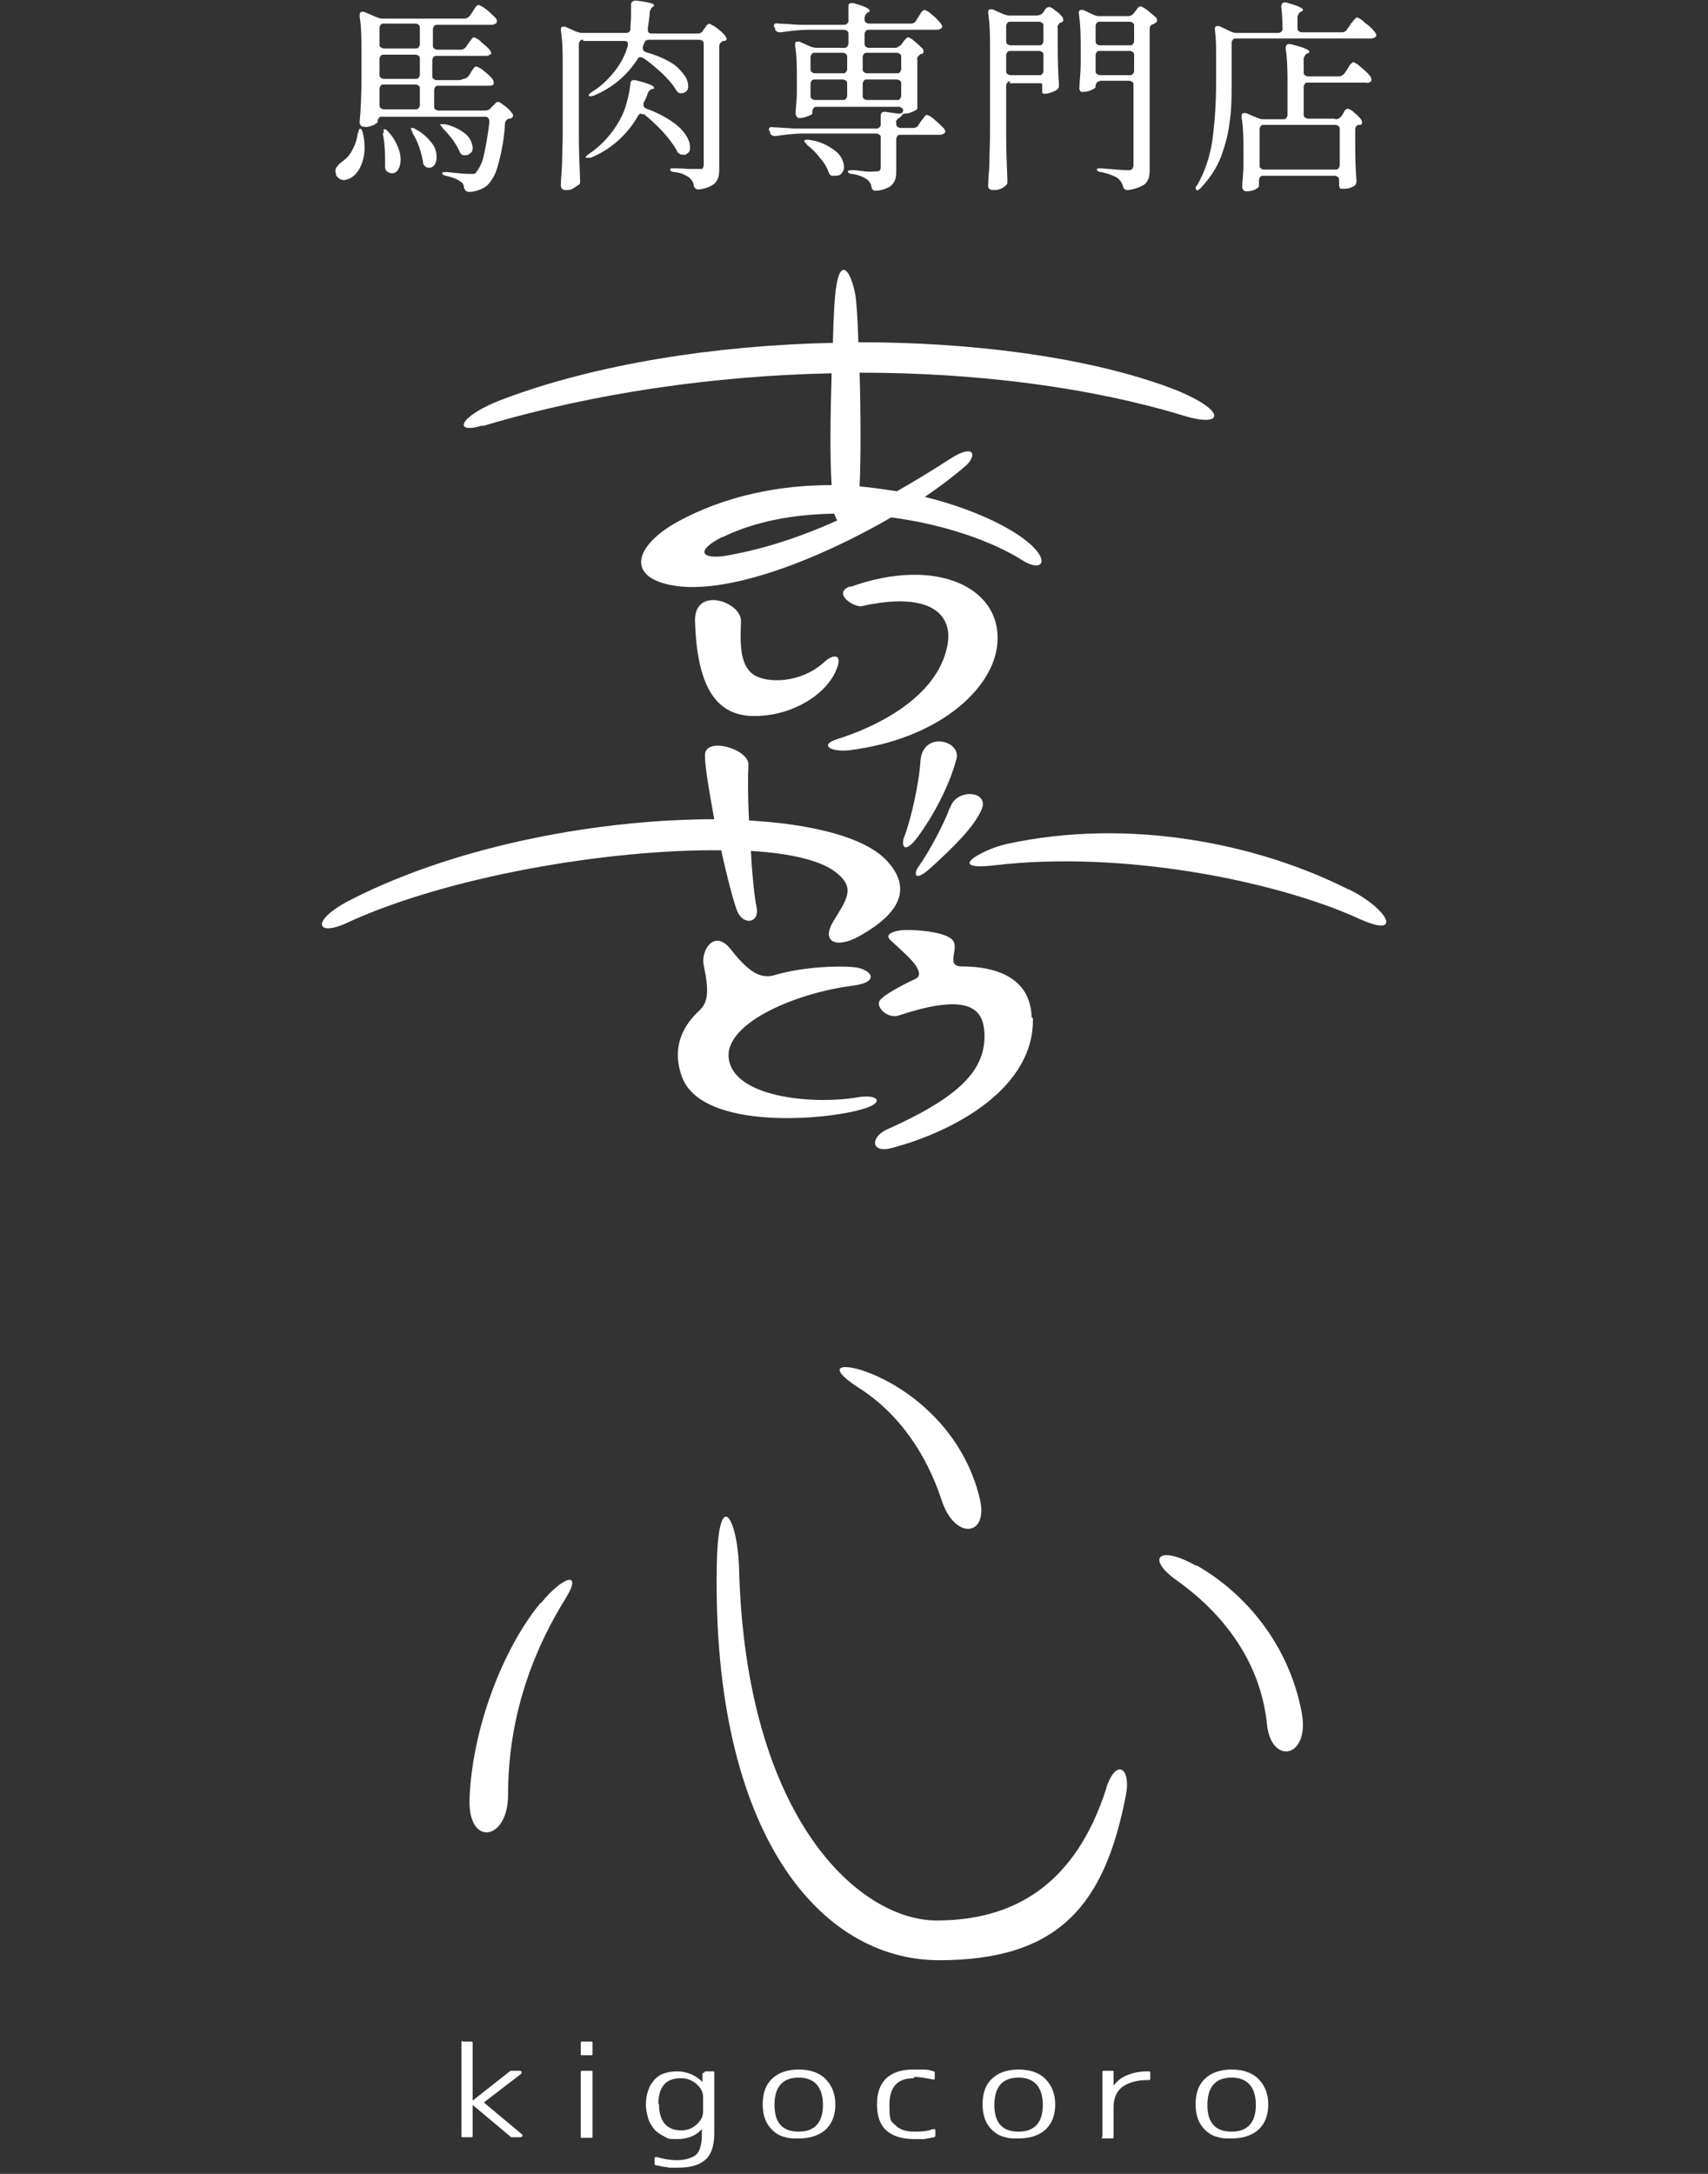 <svg xmlns="http://www.w3.org/2000/svg" viewBox="0 0 275 350"><rect x="0" y="0" width="275" height="350" fill="#333333" stroke="none"/><defs><style>.cls-1 { fill: #fff; } .cls-2 { fill: #24ff87; }</style></defs><undefined></undefined><rect class="cls-2" x="-729.9" y="-4.4" width="547" height="424"/><path class="cls-1" d="M74.6,12.7c.3,0,.6-.2.8-.4l.4-.6c0-.1.2-.3.3-.5.1-.2.3-.3.3-.4,0,0,.2-.1.3-.1.5.2.9.4,1.3.8.5.4,1,.8,1.4,1.4,0,.1.1.2.1.4,0,.2,0,.3-.2.4-.2.1-.4.1-.6.1h-8.1c-.2,0-.4,0-.5.2-.1.1-.2.3-.2.5v2.6c0,.2,0,.4.2.5.1.1.3.2.5.2h7.5c.3,0,.7-.1.9-.4l.3-.3c0,0,.2-.2.4-.4.2-.2.3-.3.5-.3.4.1.7.4,1,.6.4.3.9.7,1.2,1.2.1,0,.2.2.2.4,0,0,0,.2-.1.3,0,0-.2.1-.3.2,0,0-.1,0-.2,0-.2,0-.3.1-.5.3-.1.1-.2.3-.2.5-.1,2.2-.5,4.5-1.1,6.6-.3,1.3-.9,2.5-1.8,3.4-.8.6-1.9,1-2.9,1-.4,0-.7-.3-.8-.7,0-.4-.2-.8-.6-1-.7-.5-1.5-.7-2.3-.9-.4-.1-.6-.2-.6-.4s.2-.2.7-.2c1.8.2,3,.3,3.6.3.2,0,.4,0,.7,0,.2,0,.4-.1.5-.3.6-.8,1-1.7,1.2-2.7.4-1.8.7-3.6.9-5.4h0c0-.4-.2-.7-.5-.8,0,0-.1,0-.2,0h-16.6c-.2,0-.4,0-.5.2-.1.1-.2.3-.2.5h0c0,.2,0,.3-.3.4-.2.2-.5.3-.8.4-.3.1-.7.2-1.1.1-.2,0-.4,0-.5-.2-.1-.1-.2-.3-.2-.5.2-2.2.3-4.6.3-7.3v-4c0-1.9,0-3.9-.3-5.8h0c0-.5.1-.7.4-.7.1,0,.2,0,.3,0l2.1.9c.3.1.5.2.8.2h13.3c.3,0,.6-.2.8-.4l.5-.7c0-.1.2-.3.3-.5.1-.2.2-.3.4-.5,0,0,.2-.1.3-.1.5.2.9.5,1.3.8.5.4,1,.9,1.5,1.4,0,.1.1.2.1.4,0,.1,0,.3-.2.4-.2.1-.4.2-.6.2h-8.8c-.2,0-.4,0-.5.2-.1.1-.2.3-.2.5v2.6c0,.2,0,.4.2.5.1.1.3.2.5.2h3.8c.3,0,.6-.2.8-.4l.4-.6c.1-.1.2-.3.3-.4.1-.1.2-.3.3-.4,0,0,.2-.2.3-.2.5.2.9.4,1.2.8.5.4,1,.8,1.4,1.3,0,.1.2.3.2.4,0,.1,0,.2-.2.3-.2.1-.4.2-.6.2h-8c-.2,0-.4,0-.5.2-.1.1-.2.3-.2.5v2.5c0,.2,0,.4.2.5.1.1.3.2.5.2h3.8ZM66.9,7.8c.2,0,.4,0,.5-.2.1-.1.2-.3.2-.5v-2.6c0-.2,0-.4-.2-.5-.1-.1-.3-.2-.5-.2h-5.1c-.2,0-.4,0-.5.2-.1.1-.2.3-.2.5v2.6c0,.2,0,.4.2.5.1.1.3.2.5.2h5.1ZM61.1,12c0,.2,0,.4.2.5.1.1.3.2.5.2h5.1c.2,0,.4,0,.5-.2.1-.1.2-.3.2-.5v-2.5c0-.2,0-.4-.2-.5-.1-.1-.3-.2-.5-.2h-5.1c-.2,0-.4,0-.5.2-.1.1-.2.3-.2.5v2.5ZM67.6,14.3c0-.2,0-.4-.2-.5-.1-.1-.3-.2-.5-.2h-5.1c-.2,0-.4,0-.5.2-.1.1-.2.3-.2.5v2.6c0,.2,0,.4.2.5.1.1.3.2.5.2h5.1c.2,0,.4,0,.5-.2.1-.1.2-.3.2-.5v-2.6ZM71.3,20.6c-.4-.4-.5-.6-.4-.6,0,0,.2,0,.3,0,.1,0,.3,0,.4,0,1.2.2,2.4.8,3.4,1.6.6.5,1,1.3,1.1,2.1,0,.3,0,.7-.3.9-.2.2-.5.4-.8.4-.1,0-.3,0-.4,0-.3-.1-.5-.3-.6-.6-.3-.7-.7-1.3-1.1-1.9-.5-.6-1-1.3-1.6-1.8h0ZM66.4,21.3c-.2-.4-.3-.7-.2-.7,0,0,0,0,.1,0,.2,0,.4,0,.6.2,1,.5,1.9,1.3,2.6,2.2.5.6.8,1.4.8,2.3,0,.4-.1.8-.3,1.2-.2.3-.5.5-.9.5-.2,0-.4,0-.6-.2-.3-.2-.4-.4-.4-.8-.3-1.6-.8-3.2-1.7-4.6h0ZM57.7,21.4c0-.5.2-.7.3-.7s.3.2.4.6c.2.8.3,1.6.3,2.5,0,1-.2,2-.6,2.9-.3.7-.8,1.4-1.4,1.8-.4.3-.8.4-1.3.5-.5,0-1-.3-1.3-.8,0-.2,0-.3-.1-.5,0-.3,0-.6.3-.9.2-.3.4-.5.7-.7.7-.5,1.3-1.1,1.7-1.9.5-.9.8-1.8.9-2.8h0ZM61.8,21.5c-.1-.4,0-.7,0-.7h.1c0,0,.3,0,.5.3.7.7,1.2,1.5,1.6,2.4.3.7.5,1.4.5,2.2,0,.6-.1,1.1-.4,1.6-.2.4-.6.6-1,.6-.3,0-.5-.1-.8-.3-.2-.2-.3-.4-.3-.7,0-.2,0-.5,0-.7v-.8c0-1.3-.1-2.7-.4-4h0ZM93.9,6.4c-.2,0-.4,0-.5.2-.1.1-.2.3-.2.5v14.6c0,2.4.1,4.8.2,7.3v.2c0,.2,0,.5-.3.6-.3.2-.6.4-.9.6-.4.2-.7.2-1.1.2-.2,0-.4,0-.6-.2-.1-.1-.2-.3-.2-.5,0-1.3.2-2.6.2-3.8,0-1.2.1-2.8.1-4.8v-10.6c0-1.9,0-3.9-.3-5.8h0c0-.5.1-.6.4-.6.1,0,.2,0,.3,0l1.8.8c.3.1.6.2.9.2h7.1c.4,0,.7-.2.7-.6,0,0,0,0,0,0,0-.7.1-1.4.1-2.1,0-.6,0-1.2,0-1.8h0c0-.5.3-.7.8-.7,1.9.2,2.9.5,2.9.7s0,.2-.2.3h0c-.3.2-.4.5-.5.9,0,.8-.2,1.7-.3,2.6v.2c0,.4.2.6.6.6h7.5c.3,0,.7-.2.8-.5l.2-.3c0,0,.2-.2.3-.4,0-.1.2-.2.3-.3,0,0,.2-.1.2-.1.4.2.8.4,1.2.7.5.4,1,.8,1.4,1.3,0,.1.1.2.2.4,0,.2-.1.3-.3.4h-.3c-.4.2-.6.5-.6.9v19.5c0,.6,0,1.2-.2,1.7-.2.5-.5.9-.9,1.1-.6.4-1.4.6-2.1.7h-.2c-.3,0-.6-.2-.7-.6,0-.5-.3-.9-.7-1.3-.7-.5-1.5-.8-2.4-.9-.4,0-.7-.2-.7-.4s.2-.2.5-.2c.5,0,1.3,0,2.5.1h1.6c.2,0,.5,0,.6,0,.1-.2.2-.4.2-.6V7.1c0-.2,0-.4-.2-.5-.1-.1-.3-.2-.5-.2h-8.1c-.4,0-.7.2-.8.6l-.2.5c0,.1,0,.2,0,.3,0,.3.2.5.5.6,1.4.4,2.7.9,3.9,1.6.9.5,1.6,1.2,2.2,2,.4.5.7,1.2.7,1.8,0,.3,0,.6-.3.9-.2.2-.5.3-.7.3-.1,0-.2,0-.3,0-.3,0-.5-.3-.7-.6-.6-1-1.4-1.8-2.2-2.6-1-.9-2-1.8-3.1-2.5-.1,0-.3-.1-.4-.1-.2,0-.4.1-.5.4-1.7,2.6-4.1,4.6-7,5.8-.1,0-.3.1-.5.1-.1,0-.2,0-.3-.1,0,0,0,0,0-.1,0-.1.2-.3.5-.5,1.5-.9,2.7-2.1,3.8-3.5.9-1.2,1.6-2.5,2-4,0,0,0-.2,0-.2,0-.4-.2-.5-.6-.5h-6.6ZM103.6,18.5c-.1-.1-.3-.2-.4-.2-.2,0-.4.2-.5.4-1.7,3-4.4,5.4-7.6,6.7-.1,0-.3,0-.5,0,0,0-.2,0-.3,0h0c0-.2.2-.4.5-.6,2.1-1.4,3.8-3.3,5-5.5.5-.9.9-1.9,1.1-2.8.3-1,.5-2,.6-3,0-.4.2-.6.5-.6.1,0,.2,0,.3,0,2,.5,3,.9,3,1.2s0,.2-.3.2h0c-.3.1-.6.4-.7.7-.2.6-.4,1.1-.7,1.6,0,.1,0,.2,0,.3,0,.3.2.5.5.6,1.4.5,2.8,1.2,4,2,.9.6,1.7,1.3,2.3,2.2.4.6.7,1.3.7,2,0,.3,0,.7-.3.9-.2.2-.5.4-.8.3-.3,0-.5,0-.8-.3-.1,0-.2-.2-.2-.3-.6-1.1-1.4-2.1-2.2-3-1-1.1-2.1-2.1-3.2-3h0ZM144.3,7.6c.3,0,.6-.2.8-.4l.3-.4c0-.1.2-.3.4-.5.2-.2.3-.3.4-.3.4.1.8.4,1.1.7.5.4.9.8,1.3,1.2,0,.1.1.2.1.4,0,.2-.1.3-.3.4h-.2c-.2.2-.3.3-.4.4-.1.1-.2.3-.1.5v7.9c0,.1-.3.3-.8.5-.4.2-.8.3-1.3.3-.1,0-.2,0-.3.2,0,0-.2.2-.3.3l-.2.2c-.2,0-.3.2-.4.3-.1.1-.2.3-.1.5h0c0,.3,0,.5.2.6.1.1.3.2.5.2h2.1c.3,0,.7-.2.8-.5l.4-.6c.1-.2.3-.3.4-.5.1-.2.2-.3.3-.4,0,0,.2-.1.3-.1.5.2.9.5,1.2.8.5.4,1,.9,1.5,1.4,0,.1.2.3.2.4,0,.1,0,.3-.2.4-.2.1-.4.2-.6.2h-6.4c-.2,0-.4,0-.5.2-.1.1-.2.3-.2.5v4.9c0,.6,0,1.2-.2,1.7-.2.5-.5.8-.9,1.1-.6.3-1.4.6-2.1.6h-.2c-.3,0-.5-.2-.6-.6,0-.4-.3-.9-.7-1.2-.7-.5-1.6-.8-2.4-.9-.4,0-.7-.2-.7-.4,0-.1.2-.2.7-.2.7,0,1.3.1,2.1.2s1.3,0,1.7,0c.2,0,.4,0,.6-.1.1-.1.2-.3.2-.5v-4.8c0-.2,0-.4-.2-.5-.1-.1-.3-.2-.5-.2h-11.8c-1.5,0-2.9.2-4.4.4h-.2c-.3,0-.6-.2-.7-.4v-.3c-.2-.1-.2-.3-.2-.4,0-.1,0-.2.2-.3.1,0,.3-.1.5,0,.7,0,1.9.1,3.4.2h13.2c.3,0,.6-.2.7-.5,0,0,0-.1,0-.2,0-.3,0-.7,0-1.3h0c0-.5.2-.7.7-.7l2.1.3h.2c.4,0,.6-.2.6-.5,0-.2,0-.3-.2-.4-.1-.1-.3-.2-.5-.2h-13.2c-.2,0-.4,0-.5.2-.1.1-.2.3-.2.5v.3c0,.2-.2.3-.7.5-.4.2-.9.3-1.4.3-.2,0-.3,0-.4-.2-.1-.1-.2-.3-.2-.5,0-.9.2-2.1.2-3.5v-2.1c0-1.9,0-3.7-.3-5.4h0c0-.5.1-.6.4-.6.1,0,.2,0,.3,0l1.8.8c.3.1.6.2.9.2h4.5c.2,0,.4,0,.5-.2.1-.1.2-.3.2-.5v-1.5c0-.2,0-.4-.2-.5-.1-.1-.3-.2-.5-.2h-5.8c-1.5,0-2.9.2-4.4.4h-.2c-.3,0-.6-.2-.7-.4v-.3c-.2-.1-.2-.3-.2-.4,0-.1,0-.2.2-.3.1,0,.3-.1.5,0,.7,0,1.9.1,3.4.2h7.2c.3,0,.6-.2.7-.5,0,0,0-.1,0-.2V1.1c0,0,0-.1,0-.1,0-.4.2-.5.5-.5.1,0,.2,0,.3,0,1.8.5,2.6.9,2.6,1.2s0,.2-.3.3h0c-.3.2-.5.6-.5.9v.2c0,.2,0,.4.2.5.1.1.3.2.5.2h6.8c.3,0,.7-.2.8-.5l.4-.6c0-.1.2-.3.3-.5.1-.2.2-.3.4-.5,0,0,.2-.1.3-.1.5.2.9.5,1.2.8.5.4,1,.9,1.4,1.4,0,.1.2.3.2.4,0,.1,0,.3-.2.4-.2.1-.4.2-.6.2h-11c-.2,0-.4,0-.5.2-.1.1-.2.3-.2.5v1.5c0,.2,0,.4.2.5.1.1.3.2.5.2h4.7ZM135.7,11.8c.2,0,.4,0,.5-.2.1-.1.2-.3.2-.5v-1.9c0-.2,0-.4-.2-.5-.1-.1-.3-.2-.5-.2h-4.5c-.2,0-.4,0-.5.2-.1.1-.2.3-.2.5v1.9c0,.2,0,.4.2.5.1.1.3.2.5.2h4.5ZM144.4,11.8c.2,0,.4,0,.5-.2.1-.1.2-.3.2-.5v-1.9c0-.2,0-.4-.2-.5-.1-.1-.3-.2-.5-.2h-4.8c-.2,0-.4,0-.5.2-.1.1-.2.3-.2.5v1.9c0,.2,0,.4.2.5.1.1.3.2.5.2h4.8ZM136.4,13.5c0-.2,0-.4-.2-.5-.1-.1-.3-.2-.5-.2h-4.5c-.2,0-.4,0-.5.2-.1.1-.2.3-.2.5v1.9c0,.2,0,.4.2.5.1.1.3.2.5.2h4.5c.2,0,.4,0,.5-.2.1-.1.2-.3.2-.5v-1.9ZM139.6,12.8c-.2,0-.4,0-.5.2-.1.1-.2.3-.2.5v1.9c0,.2,0,.4.2.5.1.1.3.2.5.2h4.8c.2,0,.4,0,.5-.2.1-.1.2-.3.2-.5v-1.9c0-.2,0-.4-.2-.5-.1-.1-.3-.2-.5-.2h-4.8ZM129.9,23.2c-.3-.2-.4-.4-.4-.5s0-.2.3-.2c.1,0,.3,0,.4,0,1.6.2,3,.8,4.3,1.8.8.6,1.3,1.5,1.4,2.5,0,.4-.1.8-.4,1.1-.2.3-.6.4-1,.4-.2,0-.3,0-.5,0-.3,0-.5-.3-.6-.6-.3-.9-.8-1.6-1.4-2.3-.6-.8-1.3-1.5-2.1-2.1h0ZM177.1,13.1c-.2,0-.4,0-.5.2-.1.1-.2.3-.2.5v.2c0,.1-.2.3-.7.5-.4.2-.9.3-1.4.3-.2,0-.3,0-.4-.2,0-.1-.2-.3-.1-.5,0-1,.2-2.3.2-3.8v-2.3c0-1.9,0-3.9-.3-5.8h0c0-.5.1-.6.4-.6.1,0,.2,0,.3,0l1.7.8c.3.1.5.2.8.2h4.8c.3,0,.6-.2.8-.4l.3-.4c0,0,.2-.2.3-.4,0-.1.2-.2.3-.3,0,0,.2-.1.2-.1.4.1.8.4,1.2.7.5.4,1,.8,1.4,1.2,0,.1.1.2.1.4,0,.2-.1.3-.3.4l-.3.2c-.4,0-.6.4-.6.8v22.4c0,.6,0,1.2-.2,1.7-.2.5-.5.9-1,1.1-.7.4-1.5.6-2.2.7h-.2c-.3,0-.6-.2-.7-.6-.1-.5-.4-.9-.8-1.3-.8-.5-1.8-.8-2.7-1-.4,0-.7-.2-.7-.4s.2-.2.7-.2c2.2.2,3.6.3,4.3.3.2,0,.5,0,.7-.2.1-.2.2-.4.2-.6v-12.9c0-.2,0-.4-.2-.5-.1-.1-.3-.2-.5-.2h-4.8ZM162.7,13.1c-.2,0-.4,0-.5.2-.1.1-.2.3-.2.5v7.9c0,2.4.1,4.8.2,7.3v.2c0,.2,0,.5-.2.6-.3.3-.6.5-.9.6-.4.2-.8.2-1.2.2-.2,0-.4,0-.6-.2-.2-.1-.2-.3-.2-.5,0-1.3.2-2.6.2-3.8,0-1.2.1-2.8.1-4.8V7.9c0-1.9,0-3.9-.3-5.8h0c0-.5.1-.6.4-.6.1,0,.2,0,.3,0l1.8.8c.3.1.6.2.9.2h4.5c.3,0,.7-.2.9-.4l.2-.3c0,0,.1-.2.2-.3,0-.1.2-.2.3-.3,0,0,.2,0,.3-.1.4.1.7.3,1,.6.5.3.9.7,1.2,1.1,0,.1.1.2.1.4,0,.2-.1.3-.3.4h-.1c-.2.1-.3.2-.4.4-.1.1-.2.3-.1.5v2.9c0,2.8.1,4.9.2,6.2v.2c0,.3-.1.5-.4.7-.3.2-.6.3-.9.4-.3.1-.6.2-1,.2-.2,0-.3,0-.4-.2,0-.1,0-.2,0-.3,0-.1,0-.2,0-.4,0-.2,0-.4,0-.6,0,0,0-.2-.2-.2-.2,0-.3,0-.5,0h-4.6ZM167.3,7.3c.2,0,.4,0,.5-.2.1-.1.2-.3.2-.5v-2.4c0-.2,0-.4-.2-.5-.1-.1-.3-.2-.5-.2h-4.6c-.2,0-.4,0-.5.2-.1.1-.2.3-.2.5v2.4c0,.2,0,.4.2.5.1.1.3.2.5.2h4.6ZM181.9,7.3c.2,0,.4,0,.5-.2.1-.1.2-.3.2-.5v-2.4c0-.2,0-.4-.2-.5-.1-.1-.3-.2-.5-.2h-4.8c-.2,0-.4,0-.5.2-.1.1-.2.3-.2.5v2.4c0,.2,0,.4.2.5.1.1.3.2.5.2h4.8ZM162.7,8.2c-.2,0-.4,0-.5.2-.1.1-.2.3-.2.5v2.5c0,.2,0,.4.2.5.1.1.3.2.5.2h4.6c.2,0,.4,0,.5-.2.1-.1.2-.3.2-.5v-2.5c0-.2,0-.4-.2-.5-.1-.1-.3-.2-.5-.2h-4.6ZM177.1,8.2c-.2,0-.4,0-.5.2-.1.1-.2.3-.2.5v2.5c0,.2,0,.4.2.5.1.1.3.2.5.2h4.8c.2,0,.4,0,.5-.2.1-.1.2-.3.2-.5v-2.5c0-.2,0-.4-.2-.5-.1-.1-.3-.2-.5-.2h-4.8ZM216.1,5.2c.3,0,.7-.2.8-.5l.5-.7c0-.1.2-.3.4-.5.1-.2.2-.3.4-.5,0,0,.2-.2.3-.2.5.2.9.5,1.3.9.6.4,1.1.9,1.6,1.5,0,.1.2.3.2.4,0,.1,0,.3-.2.4-.2.1-.4.2-.6.2h-21.8c-.2,0-.4,0-.5.2-.1.1-.2.3-.2.5v6.4c0,2.1,0,4.1-.3,6.2-.2,1.9-.7,3.8-1.4,5.7-.7,1.9-1.9,3.6-3.3,5.1-.3.3-.5.4-.7.3,0,0,0-.1-.1-.2,0-.2,0-.4.2-.5,1.3-2.2,2.1-4.7,2.5-7.3.4-3,.6-6.1.6-9.2v-4.7c0-1.3,0-2.5-.2-3.9h0c0-.5.1-.6.4-.6.1,0,.2,0,.3,0l1.9.9c.3.1.5.2.8.2h6.8c.3,0,.6-.2.7-.5,0,0,0-.1,0-.2,0-1.3-.1-2.5-.2-3.5h0c0-.5.2-.7.5-.7,0,0,.2,0,.3,0,1.8.5,2.7.9,2.7,1.2,0,0-.1.2-.3.3h-.1c-.3.2-.5.6-.5.9v1.7c0,.2,0,.4.2.5.1.1.3.2.5.2h6.4ZM215.1,19.2c.3,0,.6-.2.8-.4l.3-.4c0,0,.1-.2.2-.4,0-.1.2-.3.3-.4,0,0,.2-.1.3-.1.4.1.7.3,1,.6.4.3.8.7,1.2,1.2,0,.1.1.2.1.4,0,.2-.1.4-.3.4,0,0-.1,0-.2,0-.4,0-.6.4-.6.8v2.5c0,2.6.1,4.5.2,5.6v.2c0,.3-.1.5-.3.7-.6.4-1.2.5-1.9.5,0,0-.1,0-.2,0-.3,0-.4-.3-.4-.6,0-.1,0-.3,0-.4v-.4c0,0,0,0,0,0,0-.2,0-.4-.2-.5-.1-.1-.3-.2-.5-.2h-11.5c-.2,0-.4,0-.5.2-.1.1-.2.3-.2.5v1c0,.1-.2.3-.6.5-.4.2-.9.3-1.4.3-.2,0-.3,0-.5-.2-.1-.1-.2-.3-.2-.5,0-.9.2-2.1.2-3.6v-2.1c0-1.9,0-3.8-.3-5.5h0c0-.5.1-.7.4-.7.1,0,.2,0,.3,0l1.9.8c.3.1.5.2.8.2h3.3c.2,0,.4,0,.5-.2.1-.1.2-.3.2-.5v-4.8c0-2,0-3.9-.3-5.9h0c0-.5.2-.7.5-.7,0,0,.2,0,.3,0,2,.5,3,.9,3,1.2s-.1.2-.3.3h-.1c-.3.3-.5.6-.5.9v2.1c0,.2,0,.4.2.5.1.1.3.2.5.2h5c.3,0,.6-.2.8-.4l.5-.7c0-.1.2-.3.3-.5.1-.2.2-.3.4-.5,0,0,.2-.2.3-.2.5.2.9.5,1.3.9.5.4,1.1.9,1.5,1.5,0,.1.1.2.1.4,0,.2,0,.3-.2.4-.2.1-.4.2-.6.1h-9.4c-.2,0-.4,0-.5.2-.1.1-.2.3-.2.5v4.4c0,.2,0,.4.2.5.1.1.3.2.5.2h4.2ZM215,27.3c.2,0,.4,0,.5-.2.1-.1.2-.3.2-.5v-5.8c0-.2,0-.4-.2-.5-.1-.1-.3-.2-.5-.2h-11.5c-.2,0-.4,0-.5.2-.1.1-.2.3-.2.5v5.8c0,.2,0,.4.2.5.1.1.3.2.5.2h11.5Z"/><path class="cls-1" d="M77.7,68.6c18.1-5.4,37.5-8.1,56.2-8.5-.2,6.4-.3,13.5,0,18-8.2,0-16.9,1.6-24.8,5.9-7,3.9-8.2,8.8-1.1,10.2,9.1,1.8,24.3-4.4,35.5-10.9,8.4,1.1,16.2,3.8,21.1,6.9,3.1,2,4.7.2.8-3-3.2-2.6-9.2-5.4-16.5-7.2,2.8-1.9,5.1-3.7,6.7-5.1,1.8-1.8,1.1-3.4-2.5-1.1-3.1,2-5.9,3.7-8.7,5.3-1.9-.3-4-.6-6-.8.2-4.1.2-11.6,0-18.3,19.1,0,37.3,2.4,52.1,6.9,7.1,2.2,7.2-1.2-3.3-4.9-13.1-4.6-30.8-6.9-49-6.9-.1-3.7-.3-6.6-.5-7.7-.7-3.8-2.4-6.1-3.1-1-.2,1.2-.4,4.5-.5,8.8-18.9.4-38.1,3.4-53.2,9.1-7.1,2.7-8.1,5.7-3.2,4.2M116.3,86.5c5.3-2.6,11.6-3.7,18-3.8.2.4.3.8.5,1.1-7.8,3.5-13.6,4.9-17.5,5.6-4.2.8-5.6-.6-1.1-2.9Z"/><path class="cls-1" d="M111.9,99.9c.4,14.7,6.2,16.2,12.6,15.1,4.3-.8,8.4-3.4,10-6.8,1.4-3-.3-3-1.8-1.6-3.7,3.4-9.2,3.5-11.4,2-2.3-1.6-2.1-5.4-2-8.5.2-3.2-7.6-5.9-7.4,0"/><path class="cls-1" d="M136.9,94.4c-3,1.1.6,3.4,1.8,3.2,11.2-2.5,14.9,1.4,13.8,6.5-1.7,8.3-11.6,13-17.7,14.9-2.9.9-1.2,2.1,1.9,1.8,14.4-1.8,22.8-9.7,23.8-16.5,1.4-9.5-9.5-14.9-23.6-9.8"/><path class="cls-1" d="M116.1,136.8c1,4.6,2.1,8.7,2.6,9.9,1,2.4,3.7,1.9,3.1-.7-.3-1.4-.7-5-.9-9,6.6.4,11.6,1.6,14,3.7,2.8,2.4,1.4,4.1-.7,7.6-2.1,3.4.5,4.5,4.2,2.4,3.7-2.1,9.8-6.3,4.4-12.1-3.4-3.7-11.7-5.9-22.2-6.5-.2-3.7-.2-7.1-.1-8.9.2-2.6-7-4.7-7-1.6,0,1.9.7,5.9,1.5,10.3-18,0-40.9,4-58.4,12.9-6.7,3.4-5.7,6-1,3.9,16.3-7.6,42.4-12,60.5-11.8"/><path class="cls-1" d="M147.8,134.7c2.2-3,4.9-7.7,6.2-12.5.8-3-5.4-4.6-5.8.3-.2,3.6-1.6,9.7-2.6,12.2-.5,1.2-.2,3.2,2.2,0"/><path class="cls-1" d="M152.9,130.1c-.7,2.1-3.3,7.1-5,9.4-.8,1.1-.8,2.8,2.2,0,3.4-3.1,6.8-6.4,8-9.3,1.1-2.9-4.1-3.3-5.1-.2"/><path class="cls-1" d="M217.1,143.2c-14.2-7.2-35-11.7-55.1-7.3-3.9.9-10.1,4.4-1.7,3.4,20.4-2.4,45.2,2.5,58.7,8.7,6.9,3.1,4.6-1.6-1.8-4.8"/><path class="cls-1" d="M139.7,178.3c2.7-1,1.4-2.2-1.8-1.6-6.4,1.1-19.2.2-20.5-5.9-1.3-5.8,10.4-10.9,19.9-12.1,4.7-.6,2.9-2.8,0-3-2.4-.2-7.8-.1-12.6,1.3-2.4.7-4.3-.7-7-4.1-2.6-3.4-4.9,0-4.4,2.5.9,4.2.7,6-.7,7.3-2.4,2.2-4.5,5.6-2.9,10.4,3,9.3,24.7,7.2,30,5.2"/><path class="cls-1" d="M166.1,163.8c-.2-7.7-8.2-8.2-11.2-8.2s0-3.2-1.8-4.5c-1.8-1.3-6.8-1.5-8.2-1.3-1.3.2-2.5.7-1.5,1.6,1.4,1.3,3.7,3.3,4.2,4.3.6,1.1.4,1.6-.2,1.9-.7.3-4.6,2.2-5.6,3.3-1.1,1.1,1.1,3.2,2.9,2.6,11.7-3.9,13.6-.8,13.8,2.8.2,5.3-2.8,9.8-15.6,15.5-2.9,1.3-2.7,4,.8,3,10.1-2.7,22.9-9.7,22.6-20.9"/><path class="cls-1" d="M178.1,288c-5,15.5-14.9,21.2-27.3,21.2s-30.7-16.3-31.8-56.5c-.2-8.4-3.4-13.8-3.6-.4-.7,42.9,16.6,63.3,35.8,63.3s26.7-8.8,30.1-26.7c.8-4.3-1.6-5.9-3.2-1"/><path class="cls-1" d="M87,258.1c-6.3,7.7-11,20.6-11.4,31.5-.3,7.8,6.2,6.8,6.2-.6,0-13.8,4.8-24.5,9.3-31.7,2.8-4.6-.6-3.4-4,.8"/><path class="cls-1" d="M140.1,221.1c-4.2-1.7-7.6-1.4-1.9,2.3,6.8,4.3,11.1,11.1,13.4,18.1,2.1,6.5,7.5,5.9,6.2,0-2.5-10.9-10.9-17.7-17.7-20.4"/><path class="cls-1" d="M192.6,252.1c-6.2-3.5-8-1.1-3.2,2.3,7.6,5.4,13.6,13.2,14.6,23.3.7,6.5,6.9,5.4,5.6-1.9-2.1-11.3-9.4-19.5-17-23.8"/><path class="cls-1" d="M74.5,328.7h1.4c.2,0,.2,0,.2.2v9.3h0l6.1-4.8s0,0,.1,0h1.3c.2,0,.3,0,.4.2,0,.1,0,.2-.1.3l-6,4.6,6.1,5.1c.1.1.2.2.1.3,0,.1-.2.2-.3.2h-1.4s0,0-.1,0l-6.2-5.2h0v5c0,.1,0,.2-.2.2h-1.4c-.2,0-.2,0-.2-.2v-15.1c0-.1,0-.2.2-.2"/><path class="cls-1" d="M95.2,330.9h-1.5c-.2,0-.2,0-.2-.2v-1.8c0-.1,0-.2.2-.2h1.5c.2,0,.2,0,.2.2v1.8c0,.1,0,.2-.2.2M95.2,344.2h-1.5c-.2,0-.2,0-.2-.2v-10.4c0-.1,0-.2.2-.2h1.5c.2,0,.2,0,.2.2v10.4c0,.1,0,.2-.2.2Z"/><path class="cls-1" d="M113.5,333.5h1.3c.2,0,.2,0,.2.2v9.9c0,1.9-.5,3.3-1.4,4.1-1,.9-2.4,1.3-4.5,1.3s-1.2,0-1.8-.1c-.6,0-1.1-.2-1.7-.3-.1,0-.2,0-.2-.2v-.9c0,0,0-.2.1-.2,0,0,.2,0,.3,0,1,.3,2.1.5,3.2.5s2.4-.3,3.1-.9c.6-.6.9-1.7.9-3.1v-1h0c-1,1.1-2.3,1.6-4,1.6s-1.4-.1-2-.4c-.6-.3-1.1-.6-1.6-1.1-.4-.5-.8-1.1-1-1.7-.2-.7-.4-1.5-.4-2.3s.1-1.7.4-2.4c.2-.7.6-1.2,1-1.7.4-.4.9-.8,1.6-1,.6-.2,1.3-.3,2-.3,1.6,0,3,.6,4.1,1.7h0v-1.3c0-.1.1-.2.3-.2M106.1,338.7c0,1.4.3,2.5.9,3.2.6.7,1.5,1.1,2.6,1.1s1.8-.3,2.5-.9c.7-.6,1.1-1.3,1.1-2.1v-2.4c0-.8-.4-1.5-1.1-2.1-.7-.6-1.5-.9-2.5-.9-2.4,0-3.6,1.4-3.6,4.2Z"/><path class="cls-1" d="M124.3,334.7c1-1,2.5-1.5,4.3-1.5s3.3.5,4.3,1.5c1,1,1.6,2.4,1.6,4.1s-.5,3.1-1.6,4.1c-1,.9-2.5,1.4-4.3,1.4s-1.7-.1-2.5-.3c-.7-.2-1.3-.6-1.8-1.1-1-1-1.5-2.3-1.5-4.1s.5-3.2,1.5-4.1M124.7,338.9c0,2.9,1.3,4.3,3.9,4.3s3.9-1.5,3.9-4.3-1.3-4.4-3.9-4.4-3.9,1.5-3.9,4.4Z"/><path class="cls-1" d="M147.1,334.6c-2.6,0-3.9,1.4-3.9,4.3s.3,2.6,1,3.3c.7.7,1.7,1,3.1,1s2-.1,2.9-.4c0,0,.2,0,.3,0,0,0,.1.1.1.2v.9c0,0,0,.1-.2.2-.5.1-1.1.2-1.6.3-.5,0-1.1,0-1.6,0-2,0-3.5-.5-4.5-1.4-1-.9-1.5-2.3-1.5-4.2s.5-3.2,1.5-4.2c1-.9,2.4-1.4,4.3-1.4s1.1,0,1.7,0c.6,0,1.1.1,1.6.3.1,0,.2,0,.2.2v.9c0,0,0,.2-.1.2,0,0-.1,0-.2,0-1-.2-2-.4-3-.4"/><path class="cls-1" d="M159.7,334.7c1-1,2.5-1.5,4.3-1.5s3.3.5,4.3,1.5c1,1,1.6,2.4,1.6,4.1s-.5,3.1-1.6,4.1c-1,.9-2.5,1.4-4.3,1.4s-1.7-.1-2.5-.3c-.7-.2-1.3-.6-1.8-1.1-1-1-1.5-2.3-1.5-4.1s.5-3.2,1.5-4.1M160.1,338.9c0,2.9,1.3,4.3,3.9,4.3s3.9-1.5,3.9-4.3-1.3-4.4-3.9-4.4-3.9,1.5-3.9,4.4Z"/><path class="cls-1" d="M177.5,344v-10.4c0-.1,0-.2.2-.2h1.4c.2,0,.2,0,.2.2v2.2h0c.5-.7,1.2-1.3,2.2-1.7,1-.4,2-.6,3.2-.6h.2c.2,0,.3,0,.3.2v1c0,.1,0,.2-.3.2h-.2c-1.7,0-3,.4-4,1.1-.9.7-1.4,1.8-1.4,3.2v4.9c0,.1,0,.2-.2.2h-1.5c-.2,0-.2,0-.2-.2"/><path class="cls-1" d="M194,334.7c1-1,2.5-1.5,4.3-1.5s3.3.5,4.3,1.5c1,1,1.6,2.4,1.6,4.1s-.5,3.1-1.6,4.1c-1,.9-2.5,1.4-4.3,1.4s-1.7-.1-2.5-.3c-.7-.2-1.3-.6-1.8-1.1-1-1-1.5-2.3-1.5-4.1s.5-3.2,1.5-4.1M194.4,338.9c0,2.9,1.3,4.3,3.9,4.3s3.9-1.5,3.9-4.3-1.3-4.4-3.9-4.4-3.9,1.5-3.9,4.4Z"/></svg>
